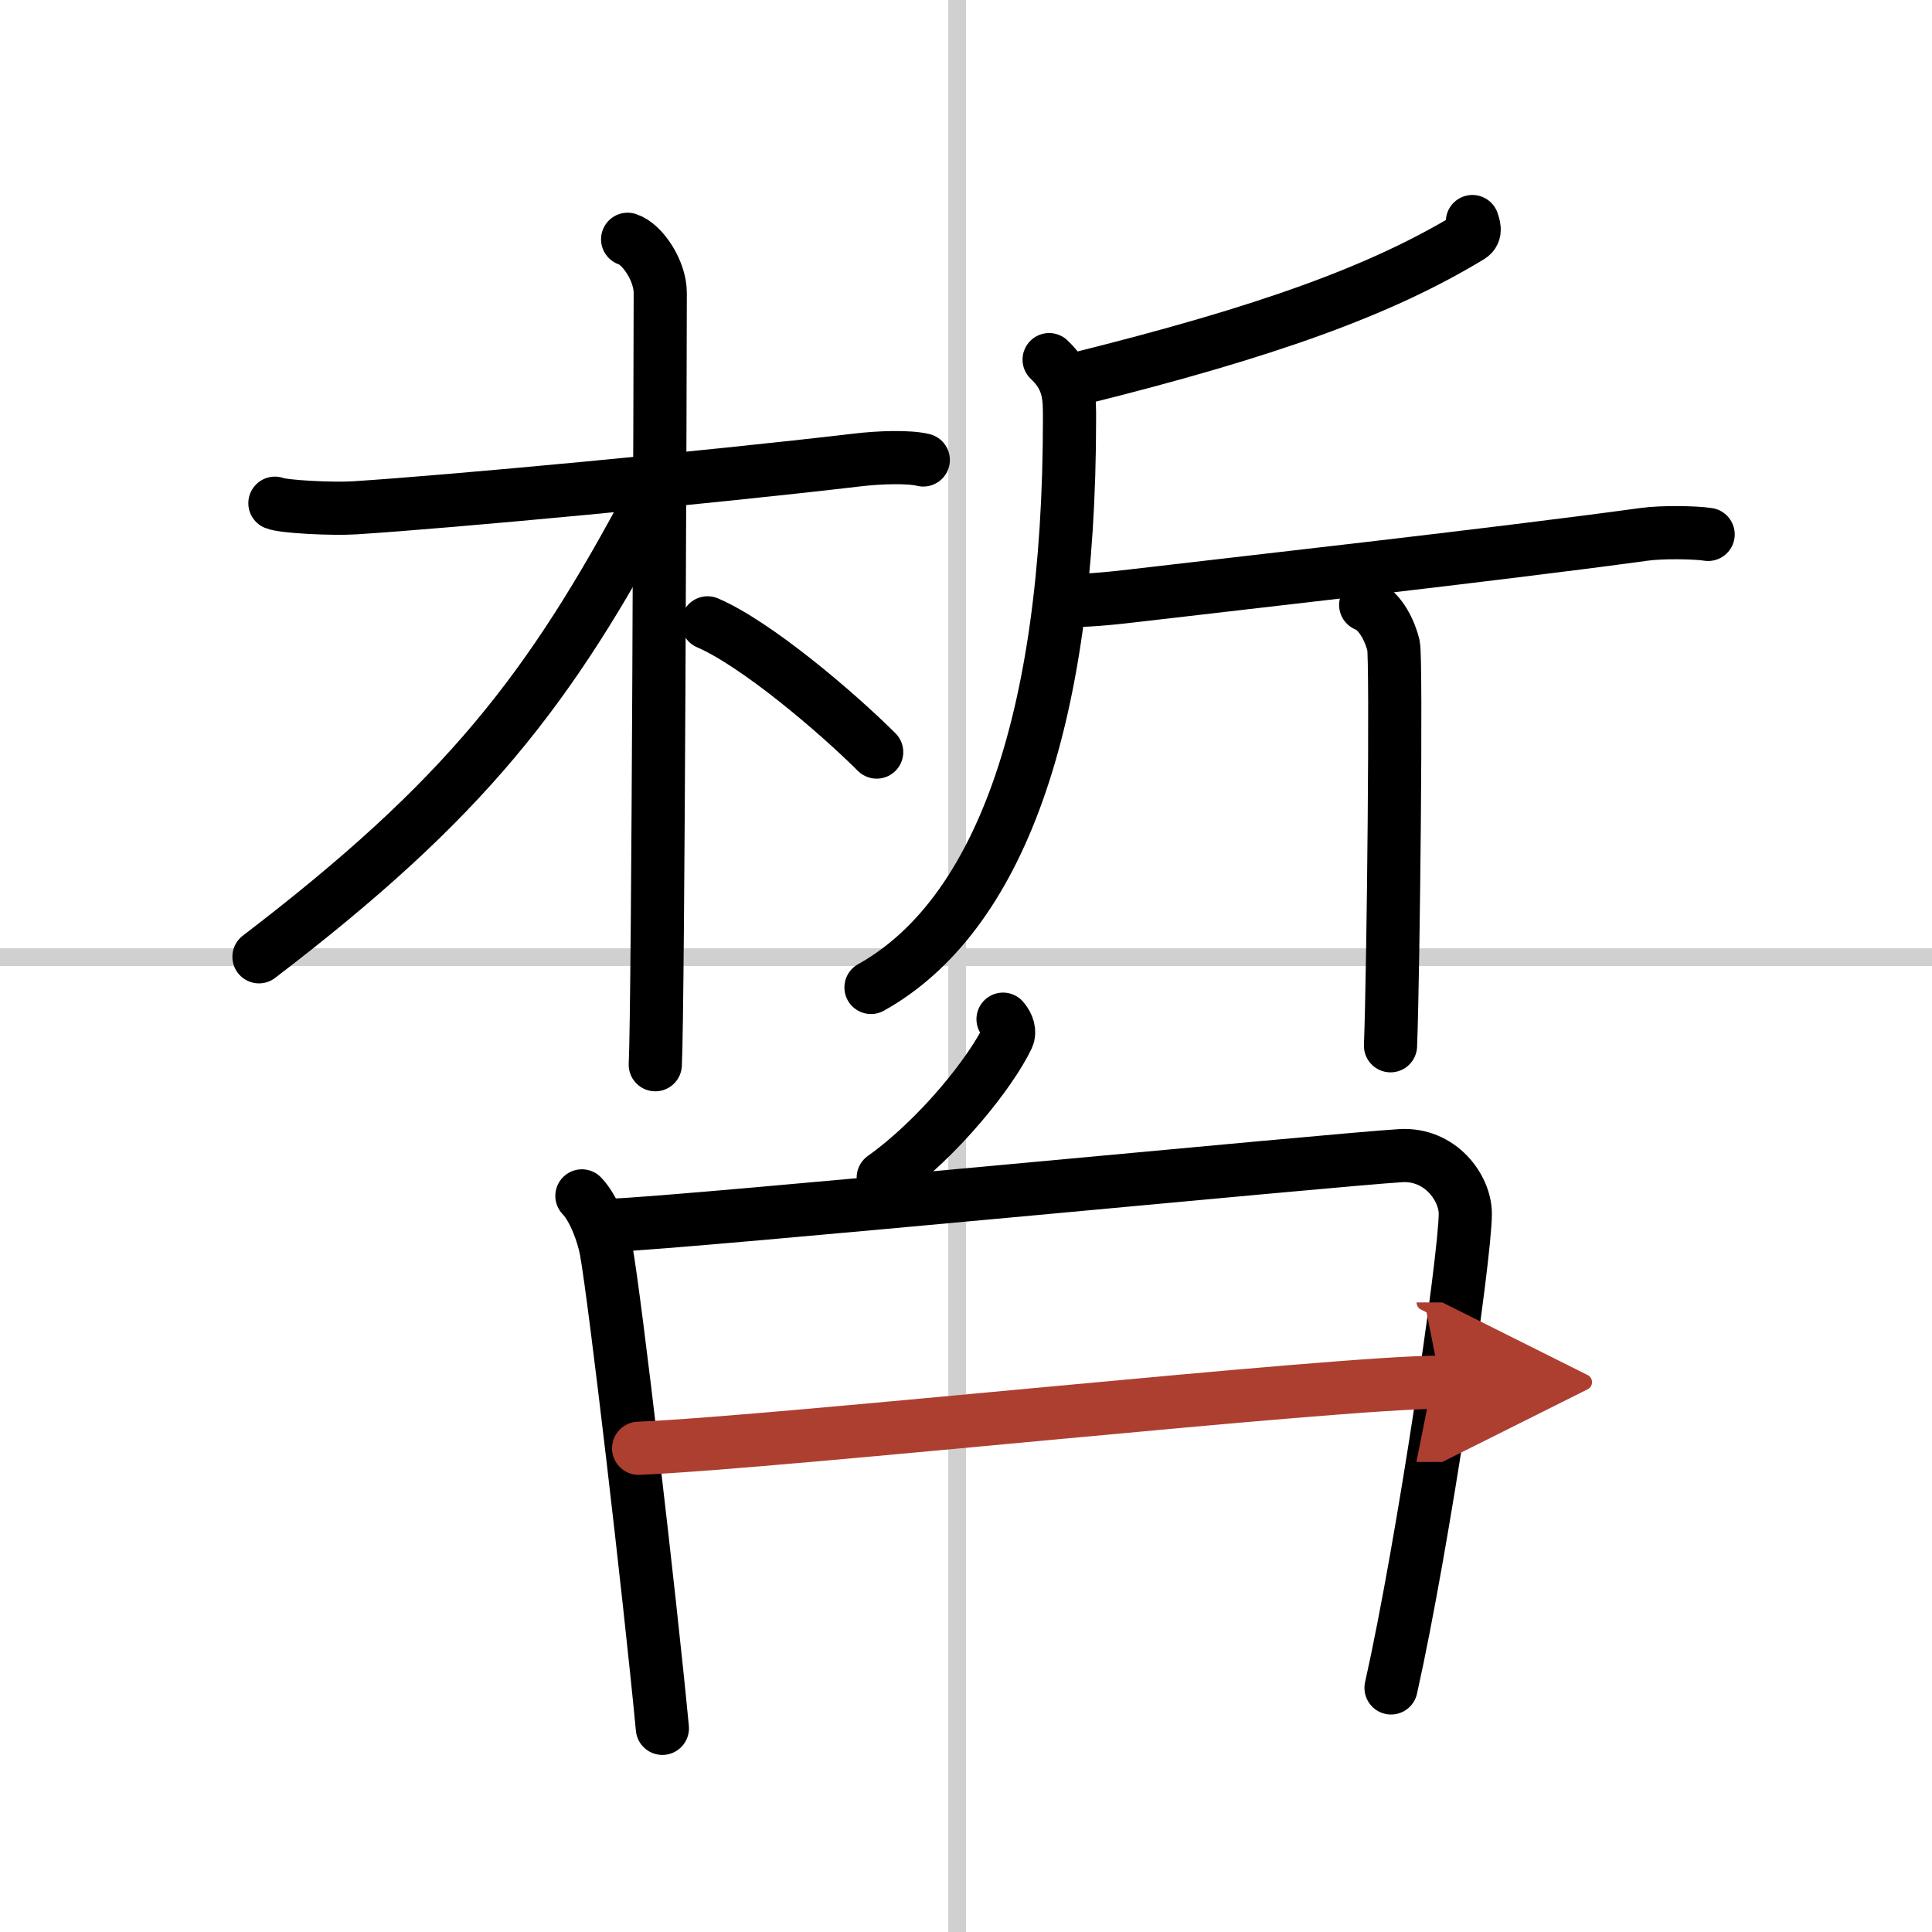 <svg width="400" height="400" viewBox="0 0 109 109" xmlns="http://www.w3.org/2000/svg"><defs><marker id="a" markerWidth="4" orient="auto" refX="1" refY="5" viewBox="0 0 10 10"><polyline points="0 0 10 5 0 10 1 5" fill="#ad3f31" stroke="#ad3f31"/></marker></defs><g fill="none" stroke="#000" stroke-linecap="round" stroke-linejoin="round" stroke-width="3"><rect width="100%" height="100%" fill="#fff" stroke="#fff"/><line x1="54" x2="54" y2="109" stroke="#d0d0d0" stroke-width="1"/><line x2="109" y1="54" y2="54" stroke="#d0d0d0" stroke-width="1"/><path d="m15.51 28.39c0.47 0.2 3.25 0.34 4.5 0.26 5.36-0.34 19.76-1.69 28.37-2.7 1.25-0.15 2.92-0.2 3.71 0"/><path d="m35.41 13.5c0.84 0.27 1.84 1.78 1.84 3.02 0 3.32-0.11 40.23-0.28 43.55"/><path d="m36.83 27.98c-5.8 10.96-10.6 17.12-22.22 26"/><path d="m39.92 35.14c2.74 1.18 7.24 5 9.54 7.29"/><path d="m83.07 12.5c0.06 0.21 0.25 0.61-0.12 0.84-5.04 3.06-11.48 5.38-22.1 8.02"/><path d="m59.19 20.29c1.17 1.1 1.15 2.15 1.15 3.35 0 17.35-4.09 28.1-11.2 32.07"/><path d="m60.34 33.84c0.41 0.11 2.46-0.09 3.53-0.22 5.93-0.7 20.39-2.31 28.86-3.47 1.06-0.15 2.96-0.11 3.64 0"/><path d="m77.05 34.13c0.88 0.35 1.4 1.58 1.57 2.29s0 18.18-0.17 22.58"/><path d="m56.59 57.5c0.29 0.33 0.39 0.74 0.26 1.01-0.94 1.98-3.87 5.68-7.02 7.93"/><path d="m32.83 67.47c0.68 0.7 1.2 2.15 1.37 3.07 0.5 2.75 2.45 19.41 3.17 26.97"/><path d="m34.61 69.12c3.86-0.12 40.91-3.72 44.42-3.92 2.23-0.13 3.64 1.81 3.64 3.28-0.01 2.52-2.36 18.57-4.19 26.75"/><path d="m36.03 81.71c8.1-0.35 39.33-3.73 45.24-3.73" marker-end="url(#a)" stroke="#ad3f31"/></g></svg>
